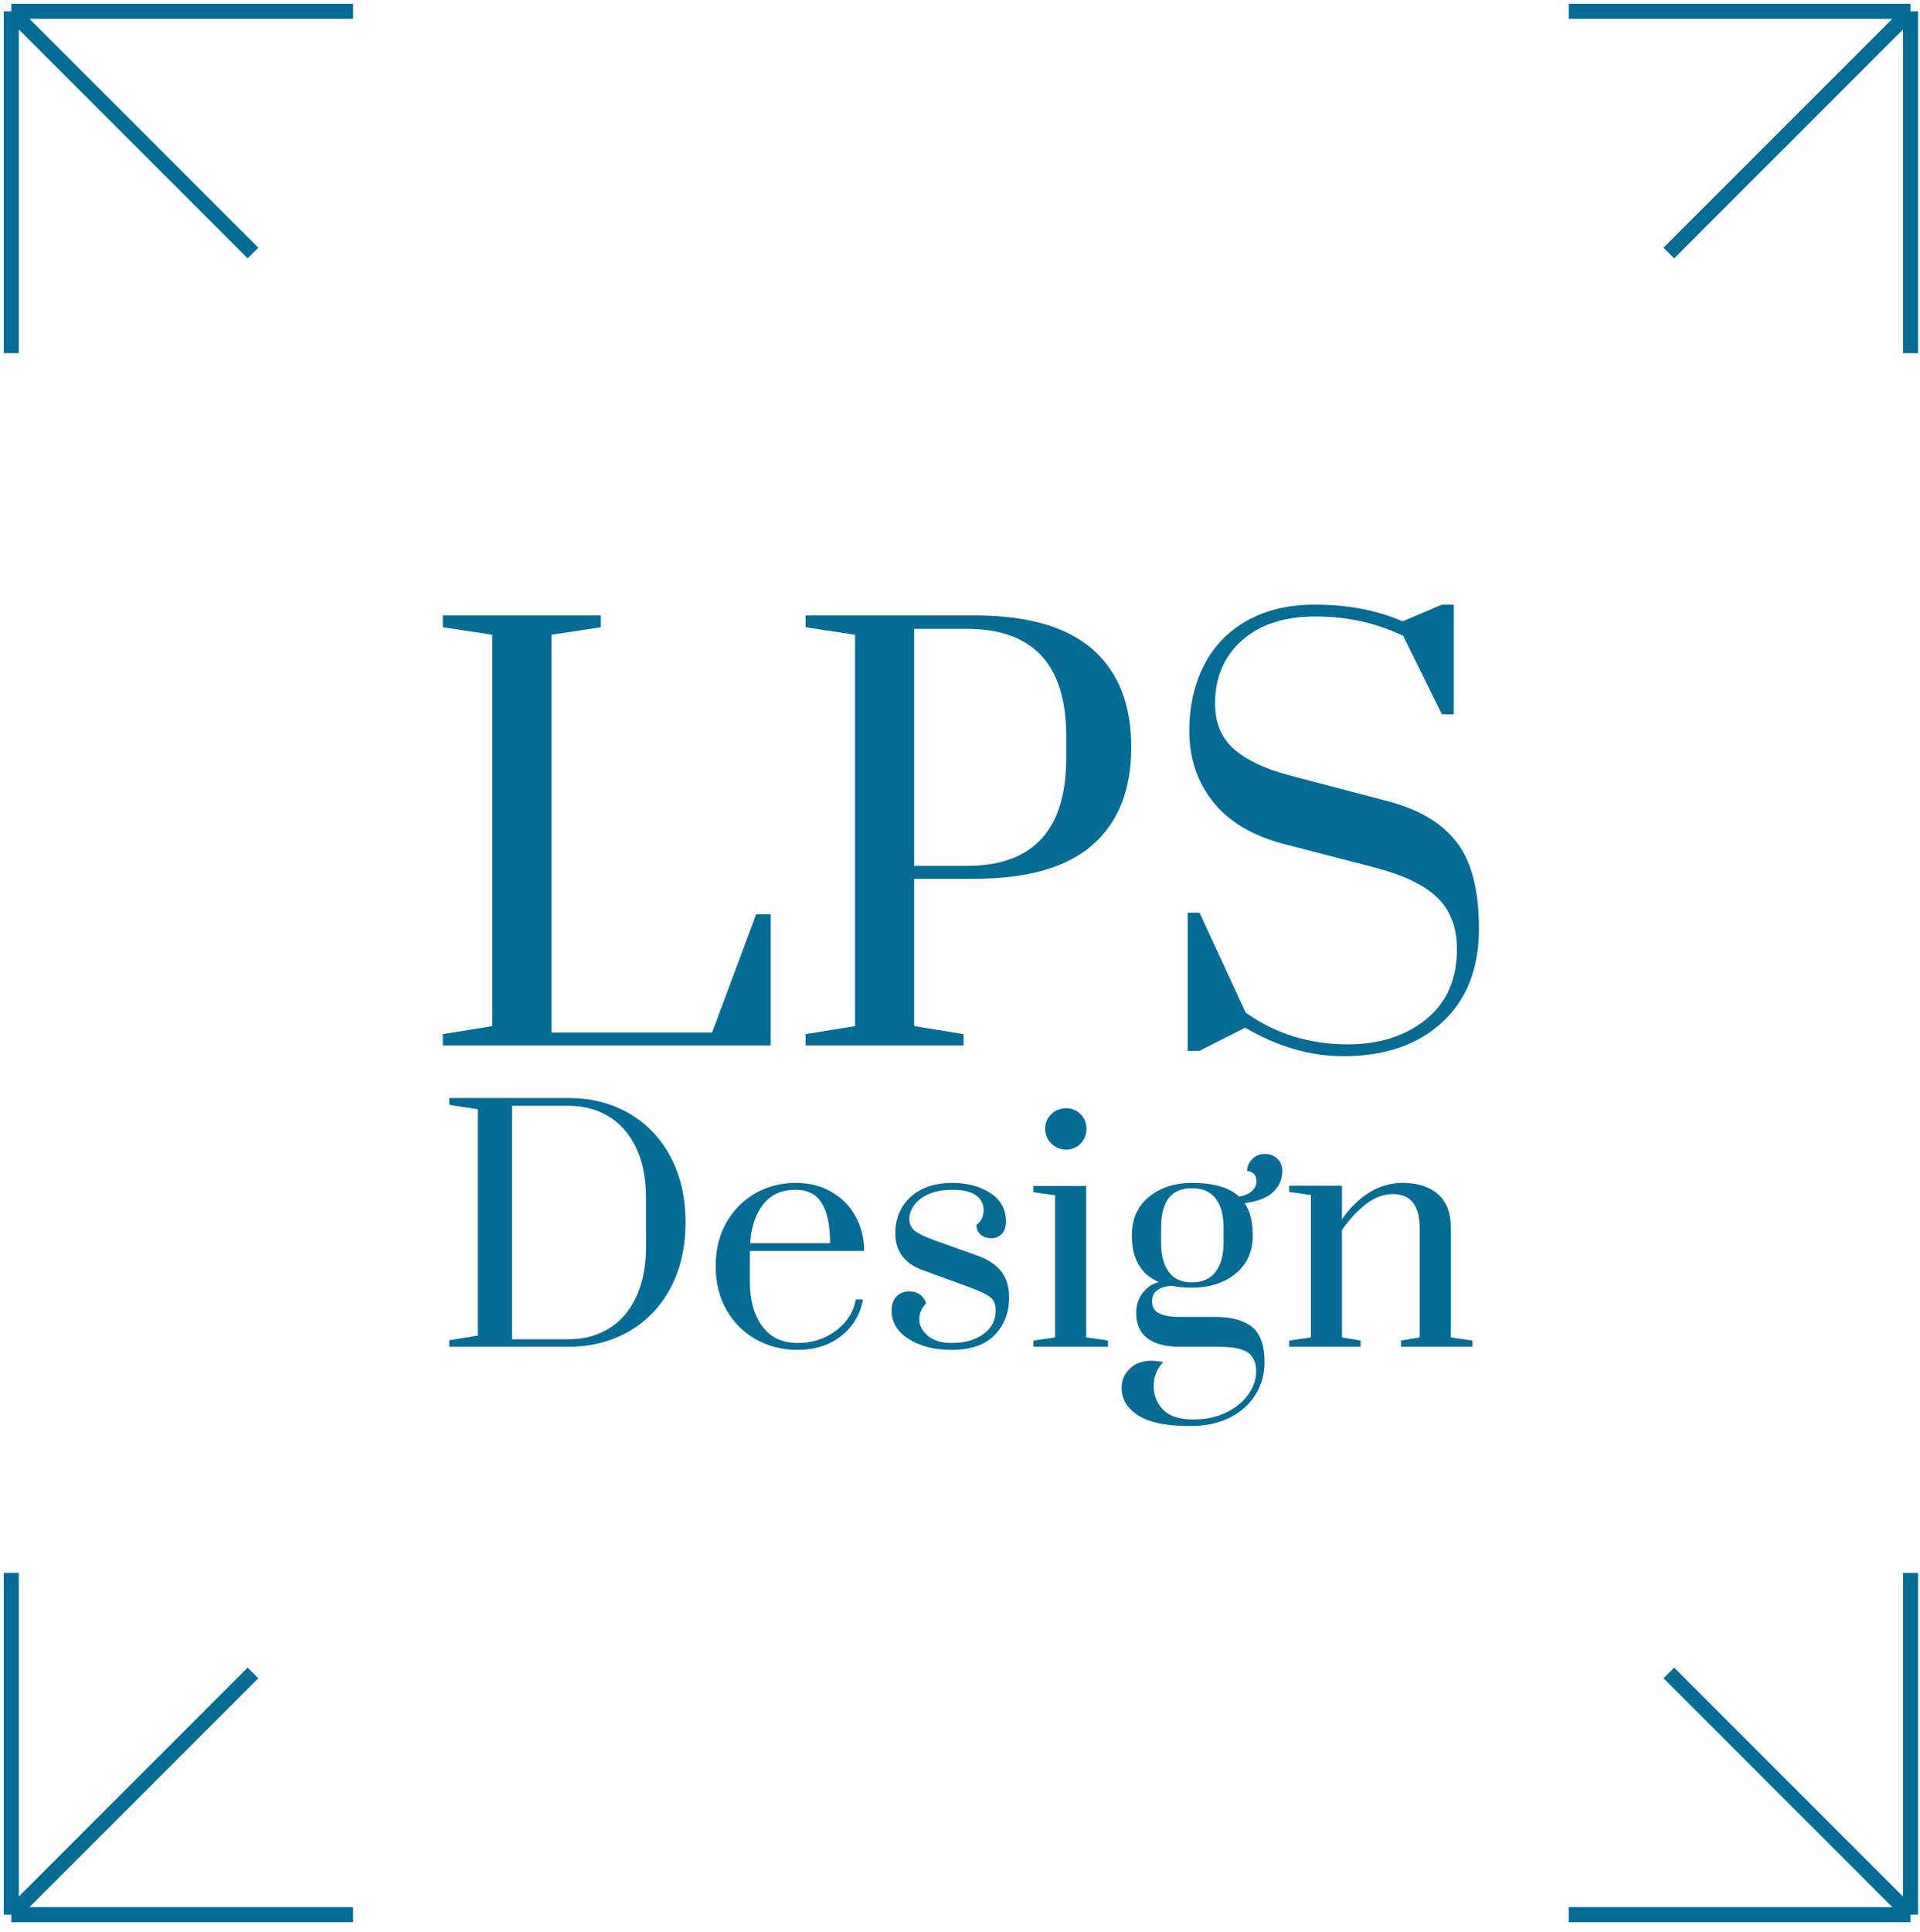 <svg width="170" height="171" viewBox="0 0 170 171" fill="none" xmlns="http://www.w3.org/2000/svg">
<path d="M71.328 91.542L75.706 90.829V56.189L71.328 55.522V54.475H86.27C90.963 54.475 94.454 55.475 96.736 57.473C99.02 59.471 100.163 62.359 100.163 66.133C100.163 69.909 99.02 72.794 96.736 74.793C94.454 76.791 90.963 77.791 86.27 77.791H80.939V90.829L85.316 91.542V92.541H71.328V91.542ZM85.603 76.649C91.472 76.649 94.406 73.461 94.406 67.085V65.182C94.406 58.837 91.472 55.665 85.603 55.665H80.939V76.649H85.603Z" fill="#046C95"/>
<path d="M110.25 90.971L106.206 93.018H105.158V80.788H106.206L110.298 89.639C112.93 91.511 115.945 92.447 119.338 92.447C122.13 92.447 124.437 91.708 126.262 90.234C128.086 88.758 128.998 86.688 128.998 84.024C128.998 82.09 128.412 80.559 127.238 79.432C126.062 78.307 124.16 77.411 121.526 76.744L113.629 74.698C110.868 73.968 108.79 72.723 107.394 70.963C105.998 69.202 105.301 67.116 105.301 64.706C105.301 62.516 105.737 60.574 106.61 58.876C107.481 57.18 108.76 55.863 110.44 54.927C112.122 53.992 114.121 53.523 116.436 53.523C119.322 53.523 121.908 54.016 124.192 54.999L127.666 53.523H128.712V63.23H127.666L124.238 56.283C121.861 55.142 119.274 54.571 116.482 54.571C113.724 54.571 111.552 55.276 109.965 56.688C108.378 58.099 107.586 59.964 107.586 62.279C107.586 63.992 108.148 65.34 109.274 66.323C110.401 67.307 112.058 68.084 114.246 68.655L122.764 70.891C125.525 71.59 127.577 72.787 128.926 74.484C130.274 76.18 130.949 78.759 130.949 82.216C130.949 85.736 129.861 88.496 127.689 90.495C125.517 92.494 122.605 93.492 118.957 93.492C116.008 93.492 113.106 92.651 110.25 90.971Z" fill="#046C95"/>
<path d="M39.78 118.636L42.312 118.224V98.188L39.78 97.802V97.196H50.321C52.339 97.196 54.133 97.65 55.703 98.558C57.269 99.466 58.495 100.752 59.376 102.412C60.256 104.073 60.697 106.004 60.697 108.205C60.697 110.406 60.256 112.337 59.376 113.998C58.495 115.66 57.265 116.942 55.688 117.852C54.109 118.76 52.32 119.213 50.321 119.213H39.78V118.636ZM50.321 118.553C51.66 118.553 52.849 118.241 53.884 117.617C54.921 116.994 55.733 116.062 56.32 114.824C56.908 113.585 57.201 112.086 57.201 110.324V106.085C57.201 104.325 56.908 102.829 56.32 101.6C55.733 100.37 54.921 99.444 53.884 98.82C52.849 98.197 51.66 97.884 50.321 97.884H45.34V118.553H50.321Z" fill="#046C95"/>
<path d="M66.943 118.567C65.842 117.952 64.971 117.085 64.33 115.965C63.687 114.847 63.366 113.553 63.366 112.085C63.366 110.617 63.682 109.329 64.315 108.219C64.948 107.109 65.8 106.247 66.875 105.631C67.947 105.017 69.144 104.709 70.466 104.709C71.622 104.709 72.659 104.967 73.576 105.48C74.494 105.995 75.209 106.704 75.723 107.613C76.237 108.521 76.502 109.563 76.522 110.736H66.394V113.461C66.394 115.076 66.755 116.384 67.481 117.383C68.206 118.384 69.255 118.883 70.632 118.883C71.898 118.883 73.016 118.525 73.99 117.809C74.962 117.095 75.558 116.168 75.778 115.031H76.411C76.154 116.388 75.503 117.471 74.458 118.277C73.411 119.085 72.136 119.489 70.632 119.489C69.274 119.489 68.044 119.181 66.943 118.567ZM73.494 110.048C73.494 108.453 73.246 107.264 72.751 106.484C72.255 105.705 71.484 105.315 70.439 105.315C69.21 105.315 68.255 105.747 67.576 106.608C66.898 107.471 66.513 108.617 66.421 110.048H73.494Z" fill="#046C95"/>
<path d="M80.456 118.525C79.447 117.884 78.943 117.049 78.943 116.021C78.943 115.489 79.084 115.072 79.37 114.769C79.654 114.465 80.034 114.315 80.511 114.315C80.879 114.315 81.19 114.407 81.447 114.589C81.704 114.773 81.887 115.031 81.998 115.36C81.595 115.8 81.392 116.269 81.392 116.764C81.392 117.333 81.65 117.828 82.163 118.251C82.676 118.672 83.364 118.883 84.227 118.883C85.383 118.883 86.328 118.621 87.062 118.099C87.795 117.576 88.162 116.875 88.162 115.993C88.162 115.48 88.007 115.095 87.695 114.837C87.383 114.581 86.776 114.287 85.879 113.957L81.723 112.443C80.09 111.856 79.272 110.764 79.272 109.168C79.272 107.865 79.723 106.797 80.622 105.961C81.52 105.127 82.759 104.709 84.336 104.709C85.639 104.709 86.755 105.008 87.68 105.604C88.607 106.2 89.071 107.049 89.071 108.149C89.071 108.589 88.952 108.944 88.714 109.209C88.475 109.476 88.162 109.608 87.776 109.608C87.392 109.608 87.076 109.503 86.827 109.292C86.58 109.081 86.456 108.792 86.456 108.425C86.694 108.241 86.86 108.044 86.951 107.833C87.043 107.623 87.09 107.371 87.09 107.076C87.09 106.563 86.864 106.141 86.415 105.811C85.966 105.48 85.272 105.315 84.336 105.315C83.53 105.315 82.838 105.439 82.259 105.687C81.682 105.935 81.244 106.26 80.951 106.664C80.658 107.068 80.511 107.48 80.511 107.903C80.511 108.343 80.671 108.692 80.992 108.948C81.314 109.205 81.906 109.489 82.768 109.801L86.622 111.177C87.52 111.507 88.199 111.967 88.658 112.553C89.116 113.14 89.346 113.901 89.346 114.837C89.346 116.177 88.924 117.287 88.08 118.168C87.236 119.048 85.951 119.489 84.227 119.489C82.722 119.489 81.466 119.168 80.456 118.525Z" fill="#046C95"/>
<path d="M91.493 119.213V118.663L93.419 118.387V105.811L91.493 105.535V104.984H96.171V118.387L98.098 118.663V119.213H91.493ZM93.089 101.228C92.721 100.869 92.538 100.435 92.538 99.92C92.538 99.407 92.718 98.976 93.075 98.627C93.433 98.279 93.878 98.104 94.41 98.104C94.905 98.104 95.327 98.279 95.675 98.627C96.023 98.976 96.198 99.407 96.198 99.92C96.198 100.435 96.023 100.869 95.675 101.228C95.327 101.585 94.905 101.765 94.41 101.765C93.895 101.765 93.455 101.585 93.089 101.228" fill="#046C95"/>
<path d="M112.739 105.508C112.207 106.022 111.363 106.352 110.207 106.498C110.684 107.196 110.923 108.15 110.923 109.361C110.923 110.792 110.413 111.921 109.395 112.746C108.377 113.572 107.088 113.985 105.528 113.985C104.885 113.985 104.299 113.93 103.767 113.82C102.593 113.893 102.005 114.352 102.005 115.196C102.005 115.673 102.203 116.021 102.597 116.241C102.992 116.461 103.62 116.572 104.481 116.572H107.565C109.051 116.572 110.156 116.874 110.881 117.48C111.605 118.085 111.968 119.122 111.968 120.59C111.968 121.617 111.707 122.562 111.184 123.425C110.661 124.286 109.904 124.969 108.913 125.474C107.923 125.98 106.74 126.232 105.364 126.232C103.289 126.232 101.761 125.92 100.781 125.296C99.799 124.672 99.308 123.846 99.308 122.82C99.308 122.196 99.546 121.645 100.024 121.168C100.501 120.69 101.153 120.452 101.977 120.452C102.143 120.452 102.481 120.489 102.996 120.562C102.427 121.168 102.143 121.884 102.143 122.709C102.143 123.497 102.419 124.186 102.969 124.773C103.519 125.36 104.419 125.654 105.665 125.654C106.748 125.654 107.716 125.448 108.569 125.034C109.423 124.621 110.077 124.085 110.537 123.425C110.995 122.764 111.225 122.085 111.225 121.388C111.225 120.617 110.977 120.062 110.483 119.722C109.987 119.384 109.105 119.214 107.84 119.214H104.481C103.197 119.214 102.231 118.961 101.579 118.457C100.928 117.952 100.601 117.205 100.601 116.213C100.601 115.553 100.789 114.972 101.167 114.466C101.541 113.961 102.024 113.636 102.611 113.489C101.015 112.81 100.216 111.434 100.216 109.361C100.216 107.912 100.72 106.773 101.731 105.948C102.74 105.122 104.005 104.71 105.528 104.71C107.455 104.71 108.848 105.113 109.712 105.921C110.225 105.829 110.609 105.66 110.868 105.412C111.124 105.164 111.252 104.885 111.252 104.572C111.252 104.278 111.169 104.054 111.005 103.898C110.84 103.742 110.647 103.664 110.427 103.664C110.427 103.261 110.579 102.906 110.881 102.605C111.184 102.301 111.545 102.15 111.968 102.15C112.427 102.15 112.803 102.288 113.097 102.564C113.389 102.838 113.537 103.205 113.537 103.664C113.537 104.38 113.271 104.994 112.739 105.508ZM108.336 108.673C108.336 107.554 108.101 106.692 107.633 106.085C107.165 105.48 106.464 105.177 105.528 105.177C103.712 105.177 102.803 106.344 102.803 108.673V110.021C102.803 111.104 103.028 111.957 103.477 112.581C103.928 113.205 104.611 113.517 105.528 113.517C106.464 113.517 107.165 113.205 107.633 112.581C108.101 111.957 108.336 111.104 108.336 110.021V108.673Z" fill="#046C95"/>
<path d="M114.142 118.663L116.07 118.387V105.783L114.142 105.507V104.956H118.82V107.93C119.499 106.939 120.298 106.154 121.215 105.576C122.132 104.999 123.123 104.71 124.188 104.71C125.508 104.71 126.55 105.04 127.311 105.7C128.072 106.36 128.454 107.343 128.454 108.646V118.387L130.379 118.663V119.214H124.05V118.663L125.7 118.387V108.7C125.7 107.747 125.508 107.007 125.123 106.484C124.738 105.962 124.14 105.7 123.335 105.7C122.49 105.7 121.678 106.007 120.899 106.622C120.119 107.238 119.427 107.994 118.82 108.892V118.387L120.472 118.663V119.214H114.142V118.663Z" fill="#046C95"/>
<path d="M39.21 92.541V91.543L43.587 90.829V56.188L39.21 55.523V54.475H53.201V55.523L48.823 56.188V91.399H63.05L66.951 80.931H68.237V92.541H39.21Z" fill="#046C95"/>
<path d="M31.261 1H1M1 1V31.261M1 1L22.399 22.397M138.899 1H169.159M169.159 1V31.261M169.159 1L147.761 22.397M31.261 169.487H1M1 169.487V139.227M1 169.487L22.399 148.089M138.899 169.487H169.159M169.159 169.487V139.227M169.159 169.487L147.761 148.089" stroke="#046C95" stroke-width="1.333" stroke-miterlimit="10"/>
</svg>
